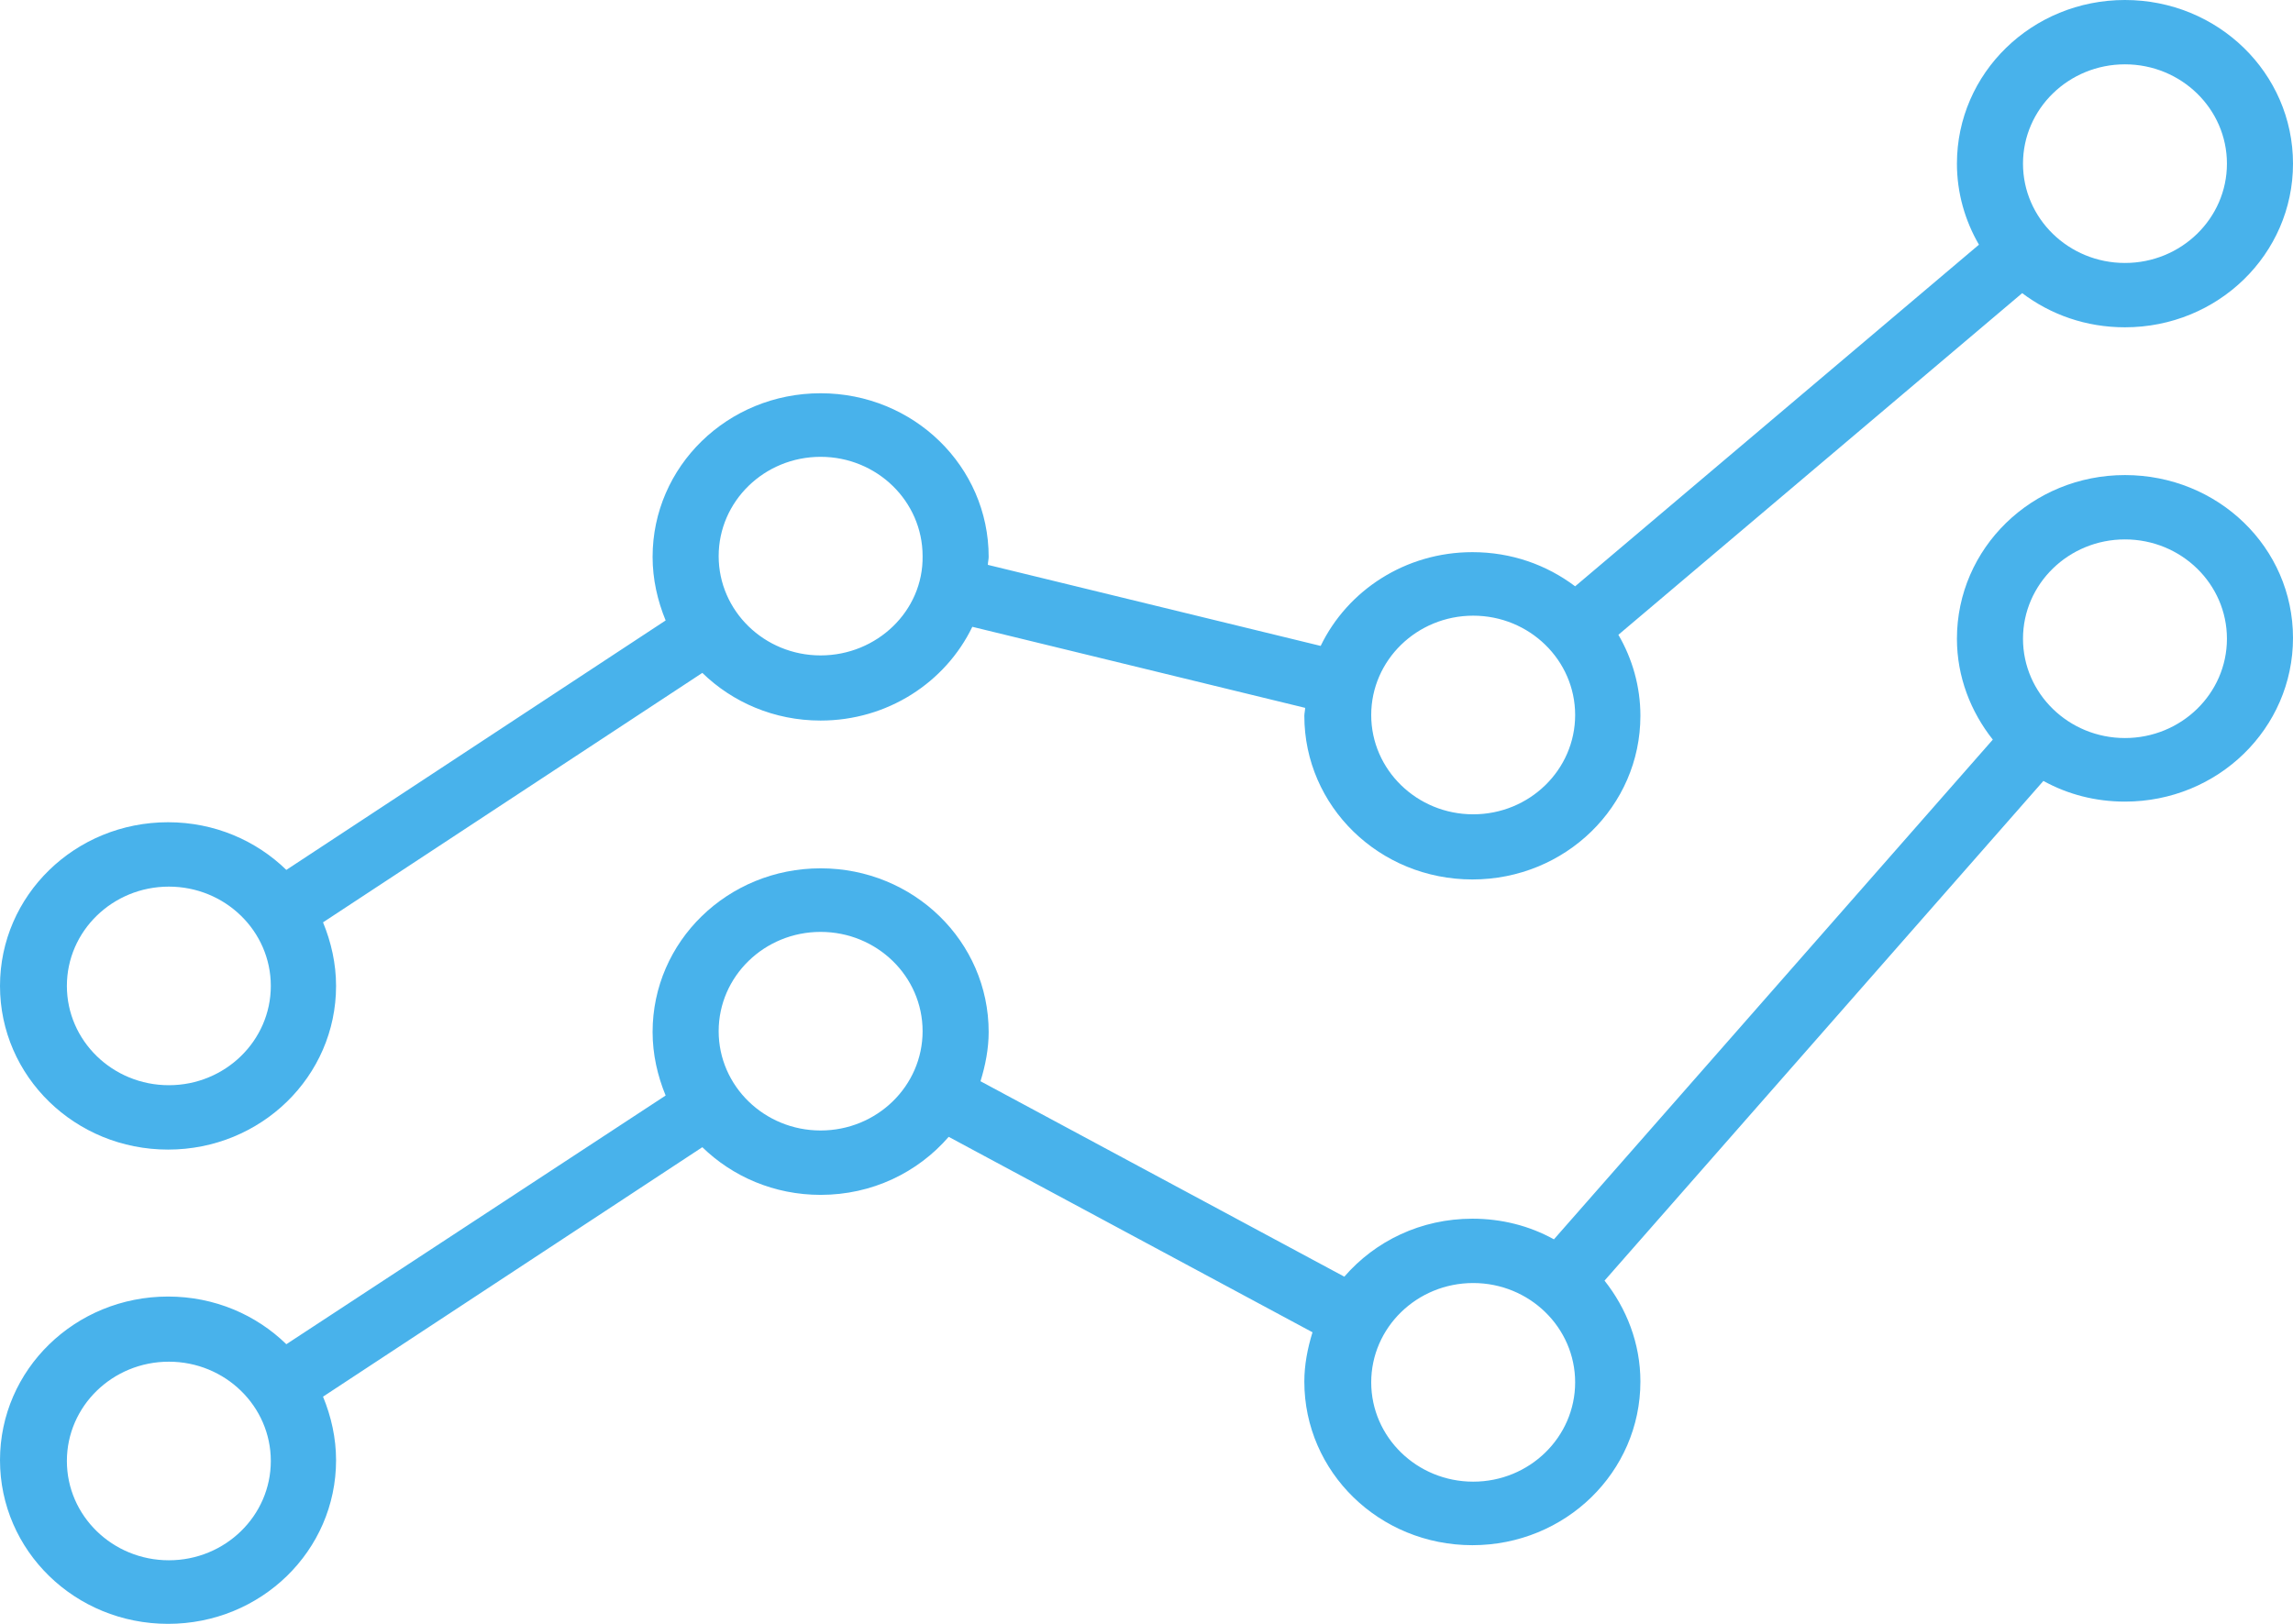 <svg width="48" height="34" viewBox="0 0 48 34" fill="none" xmlns="http://www.w3.org/2000/svg">
<path d="M44.482 0C42.536 0 40.965 1.53 40.965 3.427C40.965 4.042 41.136 4.624 41.426 5.123L32.973 12.276C32.376 11.827 31.641 11.561 30.822 11.561C29.422 11.561 28.209 12.359 27.646 13.524L20.679 11.827C20.679 11.777 20.696 11.71 20.696 11.661C20.696 9.764 19.125 8.234 17.178 8.234C15.232 8.234 13.661 9.764 13.661 11.661C13.661 12.126 13.763 12.575 13.934 12.991L5.994 18.214C5.362 17.599 4.491 17.216 3.518 17.216C1.571 17.216 0 18.747 0 20.643C0 22.539 1.571 24.07 3.518 24.07C5.464 24.07 7.035 22.539 7.035 20.643C7.035 20.177 6.933 19.728 6.762 19.312L14.702 14.089C15.334 14.704 16.205 15.087 17.178 15.087C18.578 15.087 19.791 14.289 20.354 13.124L27.321 14.821C27.321 14.871 27.304 14.937 27.304 14.987C27.304 16.884 28.875 18.414 30.822 18.414C32.768 18.414 34.339 16.884 34.339 14.987C34.339 14.372 34.169 13.79 33.878 13.291L42.331 6.138C42.928 6.587 43.663 6.853 44.482 6.853C46.429 6.853 48 5.323 48 3.427C48 1.53 46.429 0 44.482 0ZM3.535 22.722C2.356 22.722 1.4 21.791 1.4 20.643C1.4 19.495 2.356 18.564 3.535 18.564C4.713 18.564 5.669 19.495 5.669 20.643C5.669 21.791 4.713 22.722 3.535 22.722ZM17.178 13.723C16 13.723 15.044 12.792 15.044 11.644C15.044 10.496 16 9.565 17.178 9.565C18.357 9.565 19.313 10.496 19.313 11.644C19.33 12.792 18.357 13.723 17.178 13.723ZM30.839 17.05C29.661 17.05 28.704 16.118 28.704 14.971C28.704 13.823 29.661 12.891 30.839 12.891C32.017 12.891 32.973 13.823 32.973 14.971C32.973 16.118 32.017 17.05 30.839 17.05ZM44.482 5.506C43.304 5.506 42.348 4.574 42.348 3.427C42.348 2.279 43.304 1.347 44.482 1.347C45.661 1.347 46.617 2.279 46.617 3.427C46.617 4.574 45.661 5.506 44.482 5.506Z" fill="#48B2EB"/>
<path d="M44.482 9.947C42.536 9.947 40.965 11.477 40.965 13.374C40.965 14.172 41.255 14.904 41.716 15.486L32.529 25.949C32.017 25.666 31.436 25.517 30.822 25.517C29.746 25.517 28.79 25.982 28.141 26.731L20.525 22.639C20.628 22.306 20.696 21.957 20.696 21.608C20.696 19.711 19.125 18.181 17.178 18.181C15.232 18.181 13.661 19.711 13.661 21.608C13.661 22.073 13.763 22.523 13.934 22.938L5.994 28.145C5.362 27.529 4.491 27.147 3.518 27.147C1.571 27.147 0 28.677 0 30.573C0 32.47 1.571 34 3.518 34C5.464 34 7.035 32.47 7.035 30.573C7.035 30.108 6.933 29.659 6.762 29.243L14.702 24.02C15.334 24.635 16.205 25.018 17.178 25.018C18.254 25.018 19.21 24.552 19.859 23.803L27.475 27.895C27.372 28.228 27.304 28.577 27.304 28.927C27.304 30.823 28.875 32.353 30.822 32.353C32.768 32.353 34.339 30.823 34.339 28.927C34.339 28.128 34.049 27.396 33.588 26.814L42.775 16.351C43.287 16.634 43.868 16.784 44.482 16.784C46.429 16.784 48 15.253 48 13.357C48 11.461 46.429 9.947 44.482 9.947ZM3.535 32.669C2.356 32.669 1.4 31.738 1.4 30.59C1.4 29.442 2.356 28.511 3.535 28.511C4.713 28.511 5.669 29.442 5.669 30.59C5.669 31.738 4.713 32.669 3.535 32.669ZM17.178 23.67C16 23.67 15.044 22.739 15.044 21.591C15.044 20.443 16 19.512 17.178 19.512C18.357 19.512 19.313 20.443 19.313 21.591C19.313 22.739 18.357 23.67 17.178 23.67ZM30.839 31.023C29.661 31.023 28.704 30.091 28.704 28.943C28.704 27.796 29.661 26.864 30.839 26.864C32.017 26.864 32.973 27.796 32.973 28.943C32.973 30.091 32.017 31.023 30.839 31.023ZM44.482 15.453C43.304 15.453 42.348 14.521 42.348 13.374C42.348 12.226 43.304 11.294 44.482 11.294C45.661 11.294 46.617 12.226 46.617 13.374C46.617 14.521 45.661 15.453 44.482 15.453Z" fill="#48B2EB"/>
</svg>
